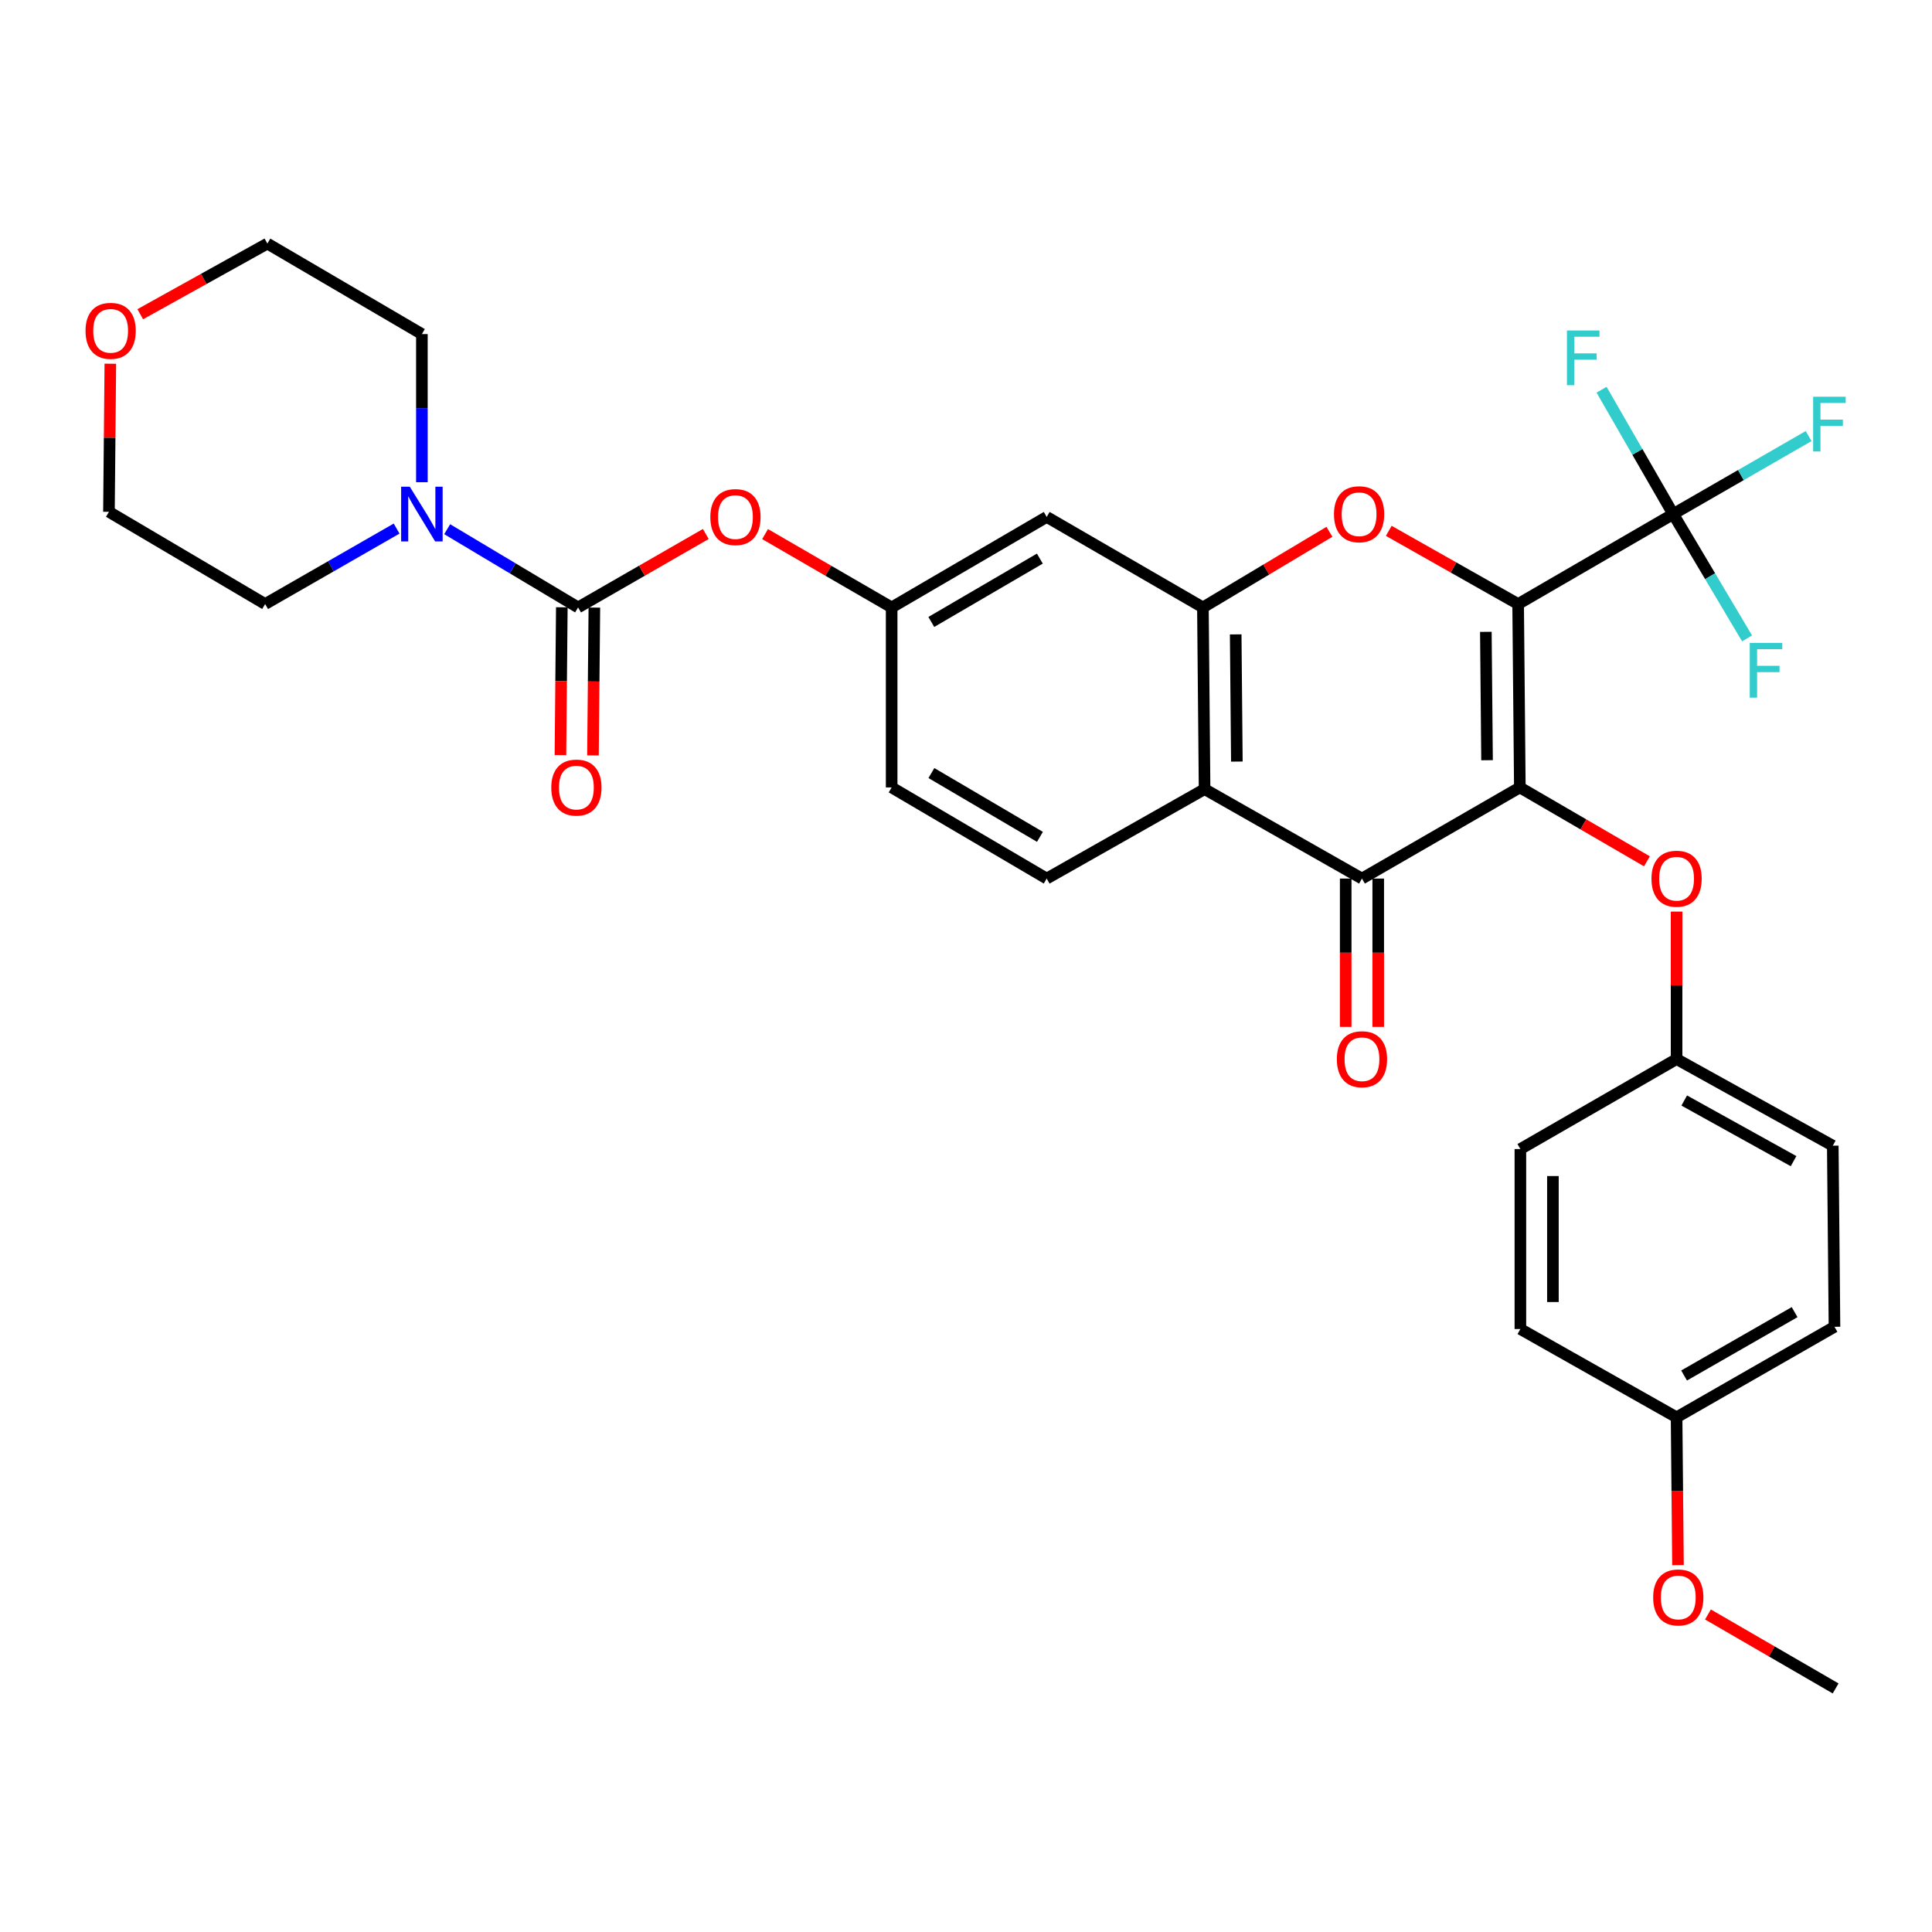 <?xml version='1.0' encoding='iso-8859-1'?>
<svg version='1.1' baseProfile='full'
              xmlns='http://www.w3.org/2000/svg'
                      xmlns:rdkit='http://www.rdkit.org/xml'
                      xmlns:xlink='http://www.w3.org/1999/xlink'
                  xml:space='preserve'
width='1000px' height='1000px' viewBox='0 0 1000 1000'>
<!-- END OF HEADER -->
<rect style='opacity:1.0;fill:#FFFFFF;stroke:none' width='1000' height='1000' x='0' y='0'> </rect>
<path class='bond-0' d='M 785.785,312.648 L 786.664,407.573' style='fill:none;fill-rule:evenodd;stroke:#000000;stroke-width:6px;stroke-linecap:butt;stroke-linejoin:miter;stroke-opacity:1' />
<path class='bond-0' d='M 769.077,327.043 L 769.693,393.49' style='fill:none;fill-rule:evenodd;stroke:#000000;stroke-width:6px;stroke-linecap:butt;stroke-linejoin:miter;stroke-opacity:1' />
<path class='bond-1' d='M 785.785,312.648 L 752.306,293.711' style='fill:none;fill-rule:evenodd;stroke:#000000;stroke-width:6px;stroke-linecap:butt;stroke-linejoin:miter;stroke-opacity:1' />
<path class='bond-1' d='M 752.306,293.711 L 718.827,274.774' style='fill:none;fill-rule:evenodd;stroke:#FF0000;stroke-width:6px;stroke-linecap:butt;stroke-linejoin:miter;stroke-opacity:1' />
<path class='bond-3' d='M 785.785,312.648 L 866.04,266.084' style='fill:none;fill-rule:evenodd;stroke:#000000;stroke-width:6px;stroke-linecap:butt;stroke-linejoin:miter;stroke-opacity:1' />
<path class='bond-2' d='M 786.664,407.573 L 704.95,454.745' style='fill:none;fill-rule:evenodd;stroke:#000000;stroke-width:6px;stroke-linecap:butt;stroke-linejoin:miter;stroke-opacity:1' />
<path class='bond-8' d='M 786.664,407.573 L 819.558,426.698' style='fill:none;fill-rule:evenodd;stroke:#000000;stroke-width:6px;stroke-linecap:butt;stroke-linejoin:miter;stroke-opacity:1' />
<path class='bond-8' d='M 819.558,426.698 L 852.453,445.823' style='fill:none;fill-rule:evenodd;stroke:#FF0000;stroke-width:6px;stroke-linecap:butt;stroke-linejoin:miter;stroke-opacity:1' />
<path class='bond-4' d='M 688.108,275.263 L 655.368,294.835' style='fill:none;fill-rule:evenodd;stroke:#FF0000;stroke-width:6px;stroke-linecap:butt;stroke-linejoin:miter;stroke-opacity:1' />
<path class='bond-4' d='M 655.368,294.835 L 622.627,314.407' style='fill:none;fill-rule:evenodd;stroke:#000000;stroke-width:6px;stroke-linecap:butt;stroke-linejoin:miter;stroke-opacity:1' />
<path class='bond-13' d='M 696.53,454.745 L 696.53,493.132' style='fill:none;fill-rule:evenodd;stroke:#000000;stroke-width:6px;stroke-linecap:butt;stroke-linejoin:miter;stroke-opacity:1' />
<path class='bond-13' d='M 696.53,493.132 L 696.53,531.518' style='fill:none;fill-rule:evenodd;stroke:#FF0000;stroke-width:6px;stroke-linecap:butt;stroke-linejoin:miter;stroke-opacity:1' />
<path class='bond-13' d='M 713.37,454.745 L 713.37,493.132' style='fill:none;fill-rule:evenodd;stroke:#000000;stroke-width:6px;stroke-linecap:butt;stroke-linejoin:miter;stroke-opacity:1' />
<path class='bond-13' d='M 713.37,493.132 L 713.37,531.518' style='fill:none;fill-rule:evenodd;stroke:#FF0000;stroke-width:6px;stroke-linecap:butt;stroke-linejoin:miter;stroke-opacity:1' />
<path class='bond-32' d='M 704.95,454.745 L 623.488,408.452' style='fill:none;fill-rule:evenodd;stroke:#000000;stroke-width:6px;stroke-linecap:butt;stroke-linejoin:miter;stroke-opacity:1' />
<path class='bond-15' d='M 866.04,266.084 L 901.09,245.894' style='fill:none;fill-rule:evenodd;stroke:#000000;stroke-width:6px;stroke-linecap:butt;stroke-linejoin:miter;stroke-opacity:1' />
<path class='bond-15' d='M 901.09,245.894 L 936.141,225.704' style='fill:none;fill-rule:evenodd;stroke:#33CCCC;stroke-width:6px;stroke-linecap:butt;stroke-linejoin:miter;stroke-opacity:1' />
<path class='bond-16' d='M 866.04,266.084 L 885.159,298.255' style='fill:none;fill-rule:evenodd;stroke:#000000;stroke-width:6px;stroke-linecap:butt;stroke-linejoin:miter;stroke-opacity:1' />
<path class='bond-16' d='M 885.159,298.255 L 904.279,330.426' style='fill:none;fill-rule:evenodd;stroke:#33CCCC;stroke-width:6px;stroke-linecap:butt;stroke-linejoin:miter;stroke-opacity:1' />
<path class='bond-17' d='M 866.04,266.084 L 847.503,233.899' style='fill:none;fill-rule:evenodd;stroke:#000000;stroke-width:6px;stroke-linecap:butt;stroke-linejoin:miter;stroke-opacity:1' />
<path class='bond-17' d='M 847.503,233.899 L 828.965,201.713' style='fill:none;fill-rule:evenodd;stroke:#33CCCC;stroke-width:6px;stroke-linecap:butt;stroke-linejoin:miter;stroke-opacity:1' />
<path class='bond-5' d='M 622.627,314.407 L 623.488,408.452' style='fill:none;fill-rule:evenodd;stroke:#000000;stroke-width:6px;stroke-linecap:butt;stroke-linejoin:miter;stroke-opacity:1' />
<path class='bond-5' d='M 639.596,328.36 L 640.199,394.191' style='fill:none;fill-rule:evenodd;stroke:#000000;stroke-width:6px;stroke-linecap:butt;stroke-linejoin:miter;stroke-opacity:1' />
<path class='bond-9' d='M 622.627,314.407 L 541.774,267.562' style='fill:none;fill-rule:evenodd;stroke:#000000;stroke-width:6px;stroke-linecap:butt;stroke-linejoin:miter;stroke-opacity:1' />
<path class='bond-11' d='M 623.488,408.452 L 541.774,454.745' style='fill:none;fill-rule:evenodd;stroke:#000000;stroke-width:6px;stroke-linecap:butt;stroke-linejoin:miter;stroke-opacity:1' />
<path class='bond-6' d='M 299.222,314.407 L 332.269,295.399' style='fill:none;fill-rule:evenodd;stroke:#000000;stroke-width:6px;stroke-linecap:butt;stroke-linejoin:miter;stroke-opacity:1' />
<path class='bond-6' d='M 332.269,295.399 L 365.316,276.39' style='fill:none;fill-rule:evenodd;stroke:#FF0000;stroke-width:6px;stroke-linecap:butt;stroke-linejoin:miter;stroke-opacity:1' />
<path class='bond-7' d='M 299.222,314.407 L 265.342,294.158' style='fill:none;fill-rule:evenodd;stroke:#000000;stroke-width:6px;stroke-linecap:butt;stroke-linejoin:miter;stroke-opacity:1' />
<path class='bond-7' d='M 265.342,294.158 L 231.463,273.91' style='fill:none;fill-rule:evenodd;stroke:#0000FF;stroke-width:6px;stroke-linecap:butt;stroke-linejoin:miter;stroke-opacity:1' />
<path class='bond-14' d='M 290.802,314.327 L 290.441,352.586' style='fill:none;fill-rule:evenodd;stroke:#000000;stroke-width:6px;stroke-linecap:butt;stroke-linejoin:miter;stroke-opacity:1' />
<path class='bond-14' d='M 290.441,352.586 L 290.079,390.844' style='fill:none;fill-rule:evenodd;stroke:#FF0000;stroke-width:6px;stroke-linecap:butt;stroke-linejoin:miter;stroke-opacity:1' />
<path class='bond-14' d='M 307.642,314.486 L 307.28,352.745' style='fill:none;fill-rule:evenodd;stroke:#000000;stroke-width:6px;stroke-linecap:butt;stroke-linejoin:miter;stroke-opacity:1' />
<path class='bond-14' d='M 307.28,352.745 L 306.919,391.003' style='fill:none;fill-rule:evenodd;stroke:#FF0000;stroke-width:6px;stroke-linecap:butt;stroke-linejoin:miter;stroke-opacity:1' />
<path class='bond-26' d='M 218.368,249.594 L 218.368,211.256' style='fill:none;fill-rule:evenodd;stroke:#0000FF;stroke-width:6px;stroke-linecap:butt;stroke-linejoin:miter;stroke-opacity:1' />
<path class='bond-26' d='M 218.368,211.256 L 218.368,172.918' style='fill:none;fill-rule:evenodd;stroke:#000000;stroke-width:6px;stroke-linecap:butt;stroke-linejoin:miter;stroke-opacity:1' />
<path class='bond-27' d='M 205.289,273.59 L 171.261,293.119' style='fill:none;fill-rule:evenodd;stroke:#0000FF;stroke-width:6px;stroke-linecap:butt;stroke-linejoin:miter;stroke-opacity:1' />
<path class='bond-27' d='M 171.261,293.119 L 137.233,312.648' style='fill:none;fill-rule:evenodd;stroke:#000000;stroke-width:6px;stroke-linecap:butt;stroke-linejoin:miter;stroke-opacity:1' />
<path class='bond-19' d='M 867.799,471.841 L 867.799,510.007' style='fill:none;fill-rule:evenodd;stroke:#FF0000;stroke-width:6px;stroke-linecap:butt;stroke-linejoin:miter;stroke-opacity:1' />
<path class='bond-19' d='M 867.799,510.007 L 867.799,548.174' style='fill:none;fill-rule:evenodd;stroke:#000000;stroke-width:6px;stroke-linecap:butt;stroke-linejoin:miter;stroke-opacity:1' />
<path class='bond-12' d='M 541.774,267.562 L 461.519,314.407' style='fill:none;fill-rule:evenodd;stroke:#000000;stroke-width:6px;stroke-linecap:butt;stroke-linejoin:miter;stroke-opacity:1' />
<path class='bond-12' d='M 538.225,289.133 L 482.046,321.924' style='fill:none;fill-rule:evenodd;stroke:#000000;stroke-width:6px;stroke-linecap:butt;stroke-linejoin:miter;stroke-opacity:1' />
<path class='bond-10' d='M 396.001,276.447 L 428.76,295.427' style='fill:none;fill-rule:evenodd;stroke:#FF0000;stroke-width:6px;stroke-linecap:butt;stroke-linejoin:miter;stroke-opacity:1' />
<path class='bond-10' d='M 428.76,295.427 L 461.519,314.407' style='fill:none;fill-rule:evenodd;stroke:#000000;stroke-width:6px;stroke-linecap:butt;stroke-linejoin:miter;stroke-opacity:1' />
<path class='bond-33' d='M 541.774,454.745 L 461.519,407.573' style='fill:none;fill-rule:evenodd;stroke:#000000;stroke-width:6px;stroke-linecap:butt;stroke-linejoin:miter;stroke-opacity:1' />
<path class='bond-33' d='M 538.269,433.151 L 482.09,400.13' style='fill:none;fill-rule:evenodd;stroke:#000000;stroke-width:6px;stroke-linecap:butt;stroke-linejoin:miter;stroke-opacity:1' />
<path class='bond-20' d='M 461.519,314.407 L 461.519,407.573' style='fill:none;fill-rule:evenodd;stroke:#000000;stroke-width:6px;stroke-linecap:butt;stroke-linejoin:miter;stroke-opacity:1' />
<path class='bond-18' d='M 57.108,188.263 L 56.749,226.593' style='fill:none;fill-rule:evenodd;stroke:#FF0000;stroke-width:6px;stroke-linecap:butt;stroke-linejoin:miter;stroke-opacity:1' />
<path class='bond-18' d='M 56.749,226.593 L 56.389,264.923' style='fill:none;fill-rule:evenodd;stroke:#000000;stroke-width:6px;stroke-linecap:butt;stroke-linejoin:miter;stroke-opacity:1' />
<path class='bond-35' d='M 72.589,162.644 L 105.491,144.358' style='fill:none;fill-rule:evenodd;stroke:#FF0000;stroke-width:6px;stroke-linecap:butt;stroke-linejoin:miter;stroke-opacity:1' />
<path class='bond-35' d='M 105.491,144.358 L 138.394,126.072' style='fill:none;fill-rule:evenodd;stroke:#000000;stroke-width:6px;stroke-linecap:butt;stroke-linejoin:miter;stroke-opacity:1' />
<path class='bond-22' d='M 867.799,548.174 L 786.945,594.747' style='fill:none;fill-rule:evenodd;stroke:#000000;stroke-width:6px;stroke-linecap:butt;stroke-linejoin:miter;stroke-opacity:1' />
<path class='bond-23' d='M 867.799,548.174 L 948.643,593.007' style='fill:none;fill-rule:evenodd;stroke:#000000;stroke-width:6px;stroke-linecap:butt;stroke-linejoin:miter;stroke-opacity:1' />
<path class='bond-23' d='M 871.758,569.626 L 928.349,601.01' style='fill:none;fill-rule:evenodd;stroke:#000000;stroke-width:6px;stroke-linecap:butt;stroke-linejoin:miter;stroke-opacity:1' />
<path class='bond-21' d='M 867.799,733.598 L 949.523,686.744' style='fill:none;fill-rule:evenodd;stroke:#000000;stroke-width:6px;stroke-linecap:butt;stroke-linejoin:miter;stroke-opacity:1' />
<path class='bond-21' d='M 871.681,711.96 L 928.888,679.162' style='fill:none;fill-rule:evenodd;stroke:#000000;stroke-width:6px;stroke-linecap:butt;stroke-linejoin:miter;stroke-opacity:1' />
<path class='bond-28' d='M 867.799,733.598 L 868.16,771.852' style='fill:none;fill-rule:evenodd;stroke:#000000;stroke-width:6px;stroke-linecap:butt;stroke-linejoin:miter;stroke-opacity:1' />
<path class='bond-28' d='M 868.16,771.852 L 868.521,810.106' style='fill:none;fill-rule:evenodd;stroke:#FF0000;stroke-width:6px;stroke-linecap:butt;stroke-linejoin:miter;stroke-opacity:1' />
<path class='bond-34' d='M 867.799,733.598 L 786.945,687.904' style='fill:none;fill-rule:evenodd;stroke:#000000;stroke-width:6px;stroke-linecap:butt;stroke-linejoin:miter;stroke-opacity:1' />
<path class='bond-25' d='M 786.945,594.747 L 786.945,687.904' style='fill:none;fill-rule:evenodd;stroke:#000000;stroke-width:6px;stroke-linecap:butt;stroke-linejoin:miter;stroke-opacity:1' />
<path class='bond-25' d='M 803.786,608.721 L 803.786,673.931' style='fill:none;fill-rule:evenodd;stroke:#000000;stroke-width:6px;stroke-linecap:butt;stroke-linejoin:miter;stroke-opacity:1' />
<path class='bond-24' d='M 948.643,593.007 L 949.523,686.744' style='fill:none;fill-rule:evenodd;stroke:#000000;stroke-width:6px;stroke-linecap:butt;stroke-linejoin:miter;stroke-opacity:1' />
<path class='bond-29' d='M 218.368,172.918 L 138.394,126.072' style='fill:none;fill-rule:evenodd;stroke:#000000;stroke-width:6px;stroke-linecap:butt;stroke-linejoin:miter;stroke-opacity:1' />
<path class='bond-30' d='M 137.233,312.648 L 56.389,264.923' style='fill:none;fill-rule:evenodd;stroke:#000000;stroke-width:6px;stroke-linecap:butt;stroke-linejoin:miter;stroke-opacity:1' />
<path class='bond-31' d='M 884.031,835.648 L 917.076,854.788' style='fill:none;fill-rule:evenodd;stroke:#FF0000;stroke-width:6px;stroke-linecap:butt;stroke-linejoin:miter;stroke-opacity:1' />
<path class='bond-31' d='M 917.076,854.788 L 950.121,873.928' style='fill:none;fill-rule:evenodd;stroke:#000000;stroke-width:6px;stroke-linecap:butt;stroke-linejoin:miter;stroke-opacity:1' />
<path  class='atom-2' d='M 690.462 266.164
Q 690.462 259.364, 693.822 255.564
Q 697.182 251.764, 703.462 251.764
Q 709.742 251.764, 713.102 255.564
Q 716.462 259.364, 716.462 266.164
Q 716.462 273.044, 713.062 276.964
Q 709.662 280.844, 703.462 280.844
Q 697.222 280.844, 693.822 276.964
Q 690.462 273.084, 690.462 266.164
M 703.462 277.644
Q 707.782 277.644, 710.102 274.764
Q 712.462 271.844, 712.462 266.164
Q 712.462 260.604, 710.102 257.804
Q 707.782 254.964, 703.462 254.964
Q 699.142 254.964, 696.782 257.764
Q 694.462 260.564, 694.462 266.164
Q 694.462 271.884, 696.782 274.764
Q 699.142 277.644, 703.462 277.644
' fill='#FF0000'/>
<path  class='atom-8' d='M 212.108 251.924
L 221.388 266.924
Q 222.308 268.404, 223.788 271.084
Q 225.268 273.764, 225.348 273.924
L 225.348 251.924
L 229.108 251.924
L 229.108 280.244
L 225.228 280.244
L 215.268 263.844
Q 214.108 261.924, 212.868 259.724
Q 211.668 257.524, 211.308 256.844
L 211.308 280.244
L 207.628 280.244
L 207.628 251.924
L 212.108 251.924
' fill='#0000FF'/>
<path  class='atom-9' d='M 854.799 454.825
Q 854.799 448.025, 858.159 444.225
Q 861.519 440.425, 867.799 440.425
Q 874.079 440.425, 877.439 444.225
Q 880.799 448.025, 880.799 454.825
Q 880.799 461.705, 877.399 465.625
Q 873.999 469.505, 867.799 469.505
Q 861.559 469.505, 858.159 465.625
Q 854.799 461.745, 854.799 454.825
M 867.799 466.305
Q 872.119 466.305, 874.439 463.425
Q 876.799 460.505, 876.799 454.825
Q 876.799 449.265, 874.439 446.465
Q 872.119 443.625, 867.799 443.625
Q 863.479 443.625, 861.119 446.425
Q 858.799 449.225, 858.799 454.825
Q 858.799 460.545, 861.119 463.425
Q 863.479 466.305, 867.799 466.305
' fill='#FF0000'/>
<path  class='atom-11' d='M 367.665 267.642
Q 367.665 260.842, 371.025 257.042
Q 374.385 253.242, 380.665 253.242
Q 386.945 253.242, 390.305 257.042
Q 393.665 260.842, 393.665 267.642
Q 393.665 274.522, 390.265 278.442
Q 386.865 282.322, 380.665 282.322
Q 374.425 282.322, 371.025 278.442
Q 367.665 274.562, 367.665 267.642
M 380.665 279.122
Q 384.985 279.122, 387.305 276.242
Q 389.665 273.322, 389.665 267.642
Q 389.665 262.082, 387.305 259.282
Q 384.985 256.442, 380.665 256.442
Q 376.345 256.442, 373.985 259.242
Q 371.665 262.042, 371.665 267.642
Q 371.665 273.362, 373.985 276.242
Q 376.345 279.122, 380.665 279.122
' fill='#FF0000'/>
<path  class='atom-14' d='M 691.95 548.254
Q 691.95 541.454, 695.31 537.654
Q 698.67 533.854, 704.95 533.854
Q 711.23 533.854, 714.59 537.654
Q 717.95 541.454, 717.95 548.254
Q 717.95 555.134, 714.55 559.054
Q 711.15 562.934, 704.95 562.934
Q 698.71 562.934, 695.31 559.054
Q 691.95 555.174, 691.95 548.254
M 704.95 559.734
Q 709.27 559.734, 711.59 556.854
Q 713.95 553.934, 713.95 548.254
Q 713.95 542.694, 711.59 539.894
Q 709.27 537.054, 704.95 537.054
Q 700.63 537.054, 698.27 539.854
Q 695.95 542.654, 695.95 548.254
Q 695.95 553.974, 698.27 556.854
Q 700.63 559.734, 704.95 559.734
' fill='#FF0000'/>
<path  class='atom-15' d='M 285.342 407.653
Q 285.342 400.853, 288.702 397.053
Q 292.062 393.253, 298.342 393.253
Q 304.622 393.253, 307.982 397.053
Q 311.342 400.853, 311.342 407.653
Q 311.342 414.533, 307.942 418.453
Q 304.542 422.333, 298.342 422.333
Q 292.102 422.333, 288.702 418.453
Q 285.342 414.573, 285.342 407.653
M 298.342 419.133
Q 302.662 419.133, 304.982 416.253
Q 307.342 413.333, 307.342 407.653
Q 307.342 402.093, 304.982 399.293
Q 302.662 396.453, 298.342 396.453
Q 294.022 396.453, 291.662 399.253
Q 289.342 402.053, 289.342 407.653
Q 289.342 413.373, 291.662 416.253
Q 294.022 419.133, 298.342 419.133
' fill='#FF0000'/>
<path  class='atom-16' d='M 938.474 205.35
L 955.314 205.35
L 955.314 208.59
L 942.274 208.59
L 942.274 217.19
L 953.874 217.19
L 953.874 220.47
L 942.274 220.47
L 942.274 233.67
L 938.474 233.67
L 938.474 205.35
' fill='#33CCCC'/>
<path  class='atom-17' d='M 905.672 332.777
L 922.512 332.777
L 922.512 336.017
L 909.472 336.017
L 909.472 344.617
L 921.072 344.617
L 921.072 347.897
L 909.472 347.897
L 909.472 361.097
L 905.672 361.097
L 905.672 332.777
' fill='#33CCCC'/>
<path  class='atom-18' d='M 811.046 171.061
L 827.886 171.061
L 827.886 174.301
L 814.846 174.301
L 814.846 182.901
L 826.446 182.901
L 826.446 186.181
L 814.846 186.181
L 814.846 199.381
L 811.046 199.381
L 811.046 171.061
' fill='#33CCCC'/>
<path  class='atom-19' d='M 44.269 171.239
Q 44.269 164.439, 47.629 160.639
Q 50.989 156.839, 57.269 156.839
Q 63.548 156.839, 66.909 160.639
Q 70.269 164.439, 70.269 171.239
Q 70.269 178.119, 66.868 182.039
Q 63.468 185.919, 57.269 185.919
Q 51.029 185.919, 47.629 182.039
Q 44.269 178.159, 44.269 171.239
M 57.269 182.719
Q 61.589 182.719, 63.908 179.839
Q 66.269 176.919, 66.269 171.239
Q 66.269 165.679, 63.908 162.879
Q 61.589 160.039, 57.269 160.039
Q 52.949 160.039, 50.589 162.839
Q 48.269 165.639, 48.269 171.239
Q 48.269 176.959, 50.589 179.839
Q 52.949 182.719, 57.269 182.719
' fill='#FF0000'/>
<path  class='atom-29' d='M 855.678 826.835
Q 855.678 820.035, 859.038 816.235
Q 862.398 812.435, 868.678 812.435
Q 874.958 812.435, 878.318 816.235
Q 881.678 820.035, 881.678 826.835
Q 881.678 833.715, 878.278 837.635
Q 874.878 841.515, 868.678 841.515
Q 862.438 841.515, 859.038 837.635
Q 855.678 833.755, 855.678 826.835
M 868.678 838.315
Q 872.998 838.315, 875.318 835.435
Q 877.678 832.515, 877.678 826.835
Q 877.678 821.275, 875.318 818.475
Q 872.998 815.635, 868.678 815.635
Q 864.358 815.635, 861.998 818.435
Q 859.678 821.235, 859.678 826.835
Q 859.678 832.555, 861.998 835.435
Q 864.358 838.315, 868.678 838.315
' fill='#FF0000'/>
</svg>

